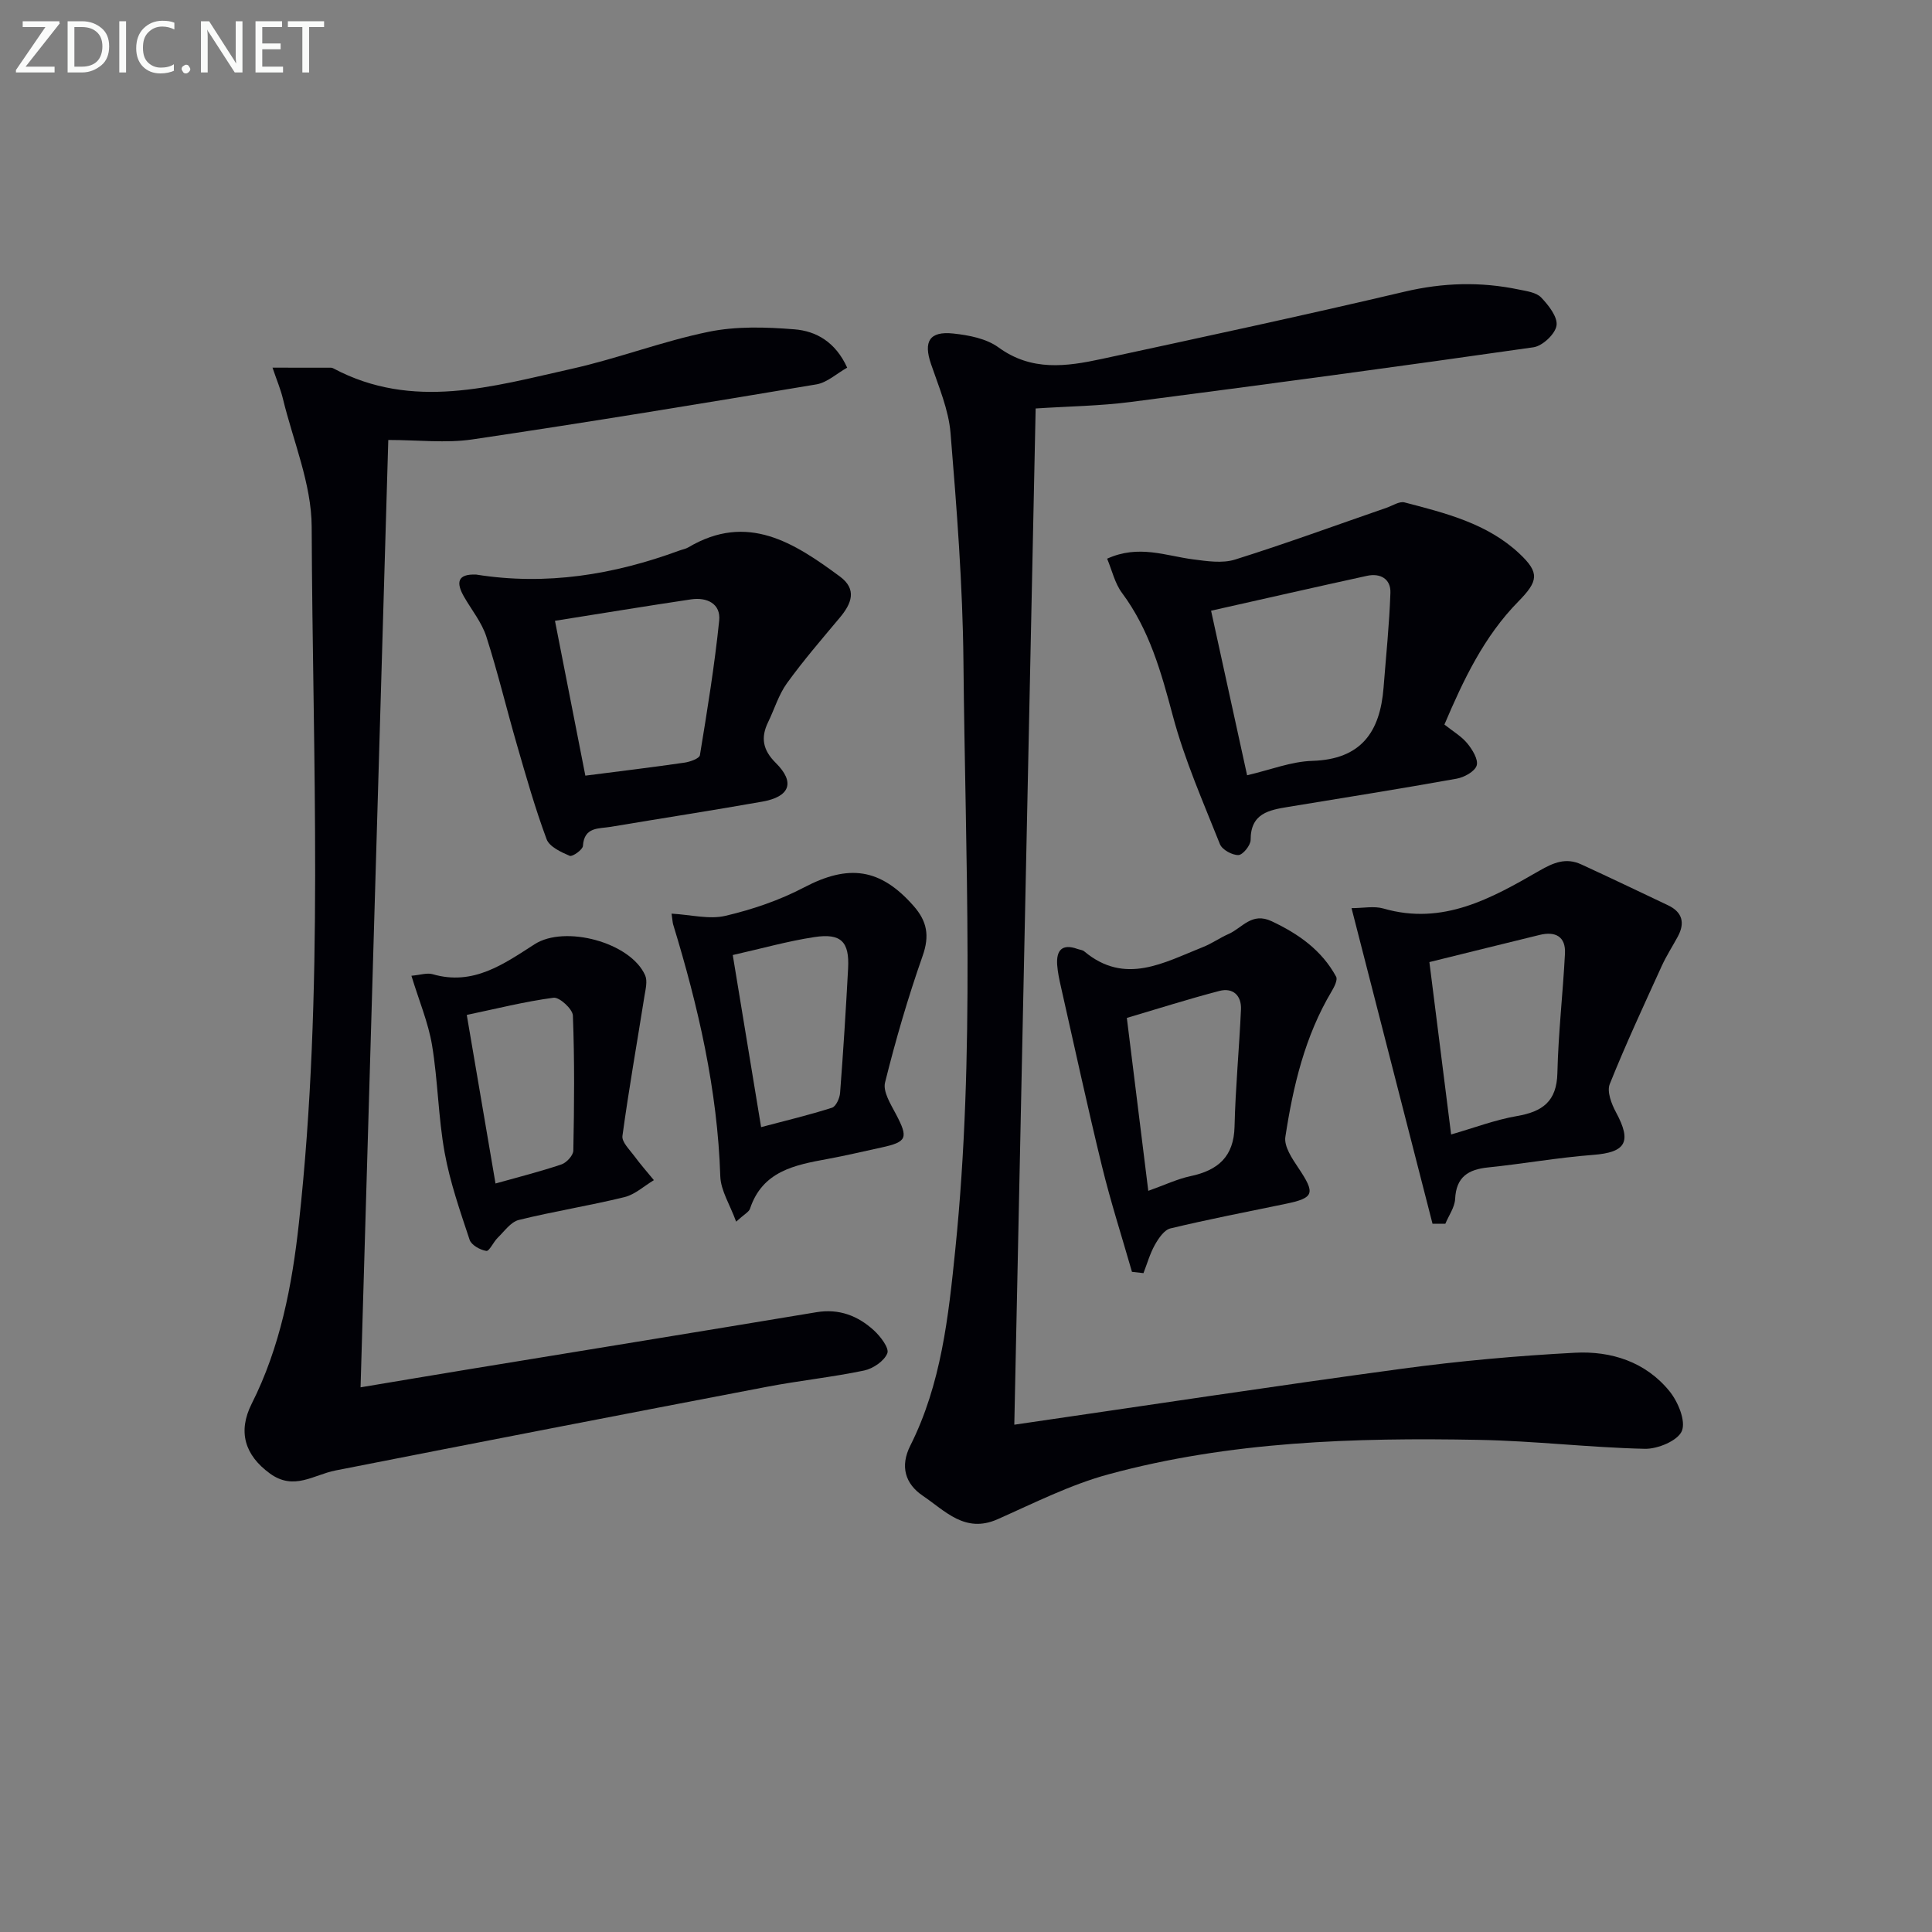 <svg enable-background="new 0 0 400 400" viewBox="0 0 400 400" xmlns="http://www.w3.org/2000/svg"><rect x="0" y="0" width="400" height="400" fill="#808080" stroke="none"/><g fill="#010106"><path d="m210 294.97c27.46-3.99 53.88-8.02 80.35-11.6 11.84-1.6 23.78-2.67 35.71-3.3 7.5-.4 14.66 1.88 19.6 7.98 1.76 2.17 3.41 6.14 2.55 8.22-.83 2.01-5 3.75-7.66 3.69-11.46-.26-22.89-1.64-34.34-1.85-25.81-.49-51.6.31-76.7 7.13-7.93 2.15-15.43 5.96-22.99 9.31-6.72 2.98-10.86-1.76-15.44-4.85-3.71-2.5-4.75-6.15-2.61-10.4 6.41-12.75 7.9-26.71 9.31-40.56 4.14-40.54 2.07-81.2 1.69-121.82-.15-15.76-1.38-31.54-2.67-47.26-.4-4.85-2.45-9.61-4.05-14.31-1.58-4.63-.34-6.82 4.6-6.3 3.22.34 6.86 1.04 9.37 2.87 6.86 5 14.08 3.97 21.41 2.39 20.92-4.52 41.84-9.01 62.67-13.92 7.97-1.88 15.76-2.1 23.68-.44 1.61.33 3.59.59 4.6 1.64 1.53 1.6 3.46 4.05 3.18 5.82-.27 1.75-2.9 4.22-4.77 4.49-27.76 3.98-55.55 7.72-83.36 11.32-6.38.83-12.86.9-19.71 1.35-1.47 69.9-2.94 139.68-4.42 210.4z"/><path d="m175.4 76.12c-2.18 1.22-4.14 3.08-6.36 3.46-23.71 3.97-47.43 7.87-71.2 11.39-5.51.82-11.25.12-17.45.12-1.9 64.84-3.81 130.07-5.74 196.14 7.74-1.29 15.18-2.55 22.62-3.77 23.92-3.92 47.85-7.8 71.76-11.78 4.69-.78 8.58.73 11.89 3.75 1.36 1.24 3.22 3.67 2.79 4.75-.64 1.61-2.95 3.18-4.8 3.57-6.65 1.39-13.44 2.09-20.12 3.37-29.8 5.7-59.59 11.47-89.35 17.33-4.52.89-8.59 4.24-13.56.62-5.22-3.8-6.67-8.67-3.78-14.42 5.92-11.74 8.37-24.48 9.78-37.38 5.27-47.97 2.83-96.13 2.65-144.21-.03-8.86-3.83-17.72-5.97-26.56-.46-1.9-1.23-3.71-2.14-6.38 4.46 0 8.29 0 12.12.01.16 0 .33.06.48.14 16.44 8.75 32.98 3.74 49.38.08 9.53-2.13 18.74-5.69 28.29-7.65 5.72-1.18 11.86-.99 17.74-.52 4.52.34 8.55 2.61 10.97 7.94z"/><path d="m229.22 115.67c6.54-2.97 12.12-.59 17.79.14 2.87.37 6.05.87 8.7.04 10.54-3.31 20.93-7.12 31.38-10.73 1.23-.43 2.64-1.38 3.71-1.1 8.5 2.22 17.13 4.35 23.79 10.61 4.21 3.96 3.91 5.68-.24 9.91-7.1 7.22-11.35 16.19-15.3 25.47 1.73 1.38 3.51 2.41 4.74 3.9 1.05 1.28 2.32 3.34 1.94 4.58-.39 1.25-2.59 2.45-4.16 2.73-11.57 2.08-23.19 3.92-34.8 5.83-4.03.66-7.86 1.33-7.84 6.85 0 1.11-1.62 3.11-2.53 3.13-1.29.03-3.36-1.1-3.82-2.24-3.48-8.75-7.32-17.45-9.74-26.52-2.42-9.05-4.84-17.85-10.54-25.51-1.49-2-2.06-4.65-3.08-7.09zm28.98 44.84c4.83-1.12 9.13-2.85 13.49-2.98 10.14-.31 14.04-6 14.76-15.14.51-6.56 1.2-13.11 1.42-19.67.1-2.86-2.09-4.11-4.85-3.5-10.64 2.32-21.26 4.75-32.28 7.22 2.57 11.71 4.96 22.66 7.46 34.07z"/><path d="m98.6 118.96c14.49 2.31 28.43.04 42.05-4.97.62-.23 1.31-.34 1.87-.67 12.23-7.25 21.9-.94 31.36 6.03 3.62 2.67 2.43 5.62-.01 8.53-3.73 4.45-7.54 8.87-10.94 13.57-1.72 2.38-2.59 5.37-3.9 8.06-1.57 3.23-1.1 5.78 1.59 8.45 4.04 4.01 2.95 6.99-2.8 8.01-10.45 1.85-20.93 3.46-31.4 5.22-2.45.41-5.48-.04-5.73 3.95-.05.79-2.18 2.29-2.74 2.05-1.8-.77-4.2-1.88-4.78-3.44-2.37-6.36-4.23-12.93-6.12-19.46-2.17-7.48-3.98-15.08-6.36-22.49-.94-2.93-3.03-5.49-4.6-8.22-1.69-2.93-1.45-4.79 2.51-4.62zm22.59 41.63c7.39-.95 13.99-1.74 20.56-2.7 1.14-.17 3.05-.85 3.16-1.54 1.52-9.26 3.03-18.54 3.99-27.86.36-3.51-2.54-4.88-5.81-4.4-9.27 1.38-18.52 2.91-28.19 4.44 2.14 10.87 4.17 21.23 6.29 32.06z"/><path d="m296.59 253.37c-5.54-21.58-11.08-43.16-16.77-65.35 2.43 0 4.67-.48 6.61.08 12.28 3.56 22.35-2.1 32.25-7.81 3-1.73 5.55-2.77 8.69-1.33 6.01 2.76 11.98 5.62 17.96 8.46 3.02 1.43 3.57 3.67 2.02 6.53-1.1 2.02-2.36 3.97-3.31 6.06-3.69 8.1-7.45 16.18-10.76 24.44-.62 1.55.36 4.11 1.29 5.83 3.32 6.15 2.06 8.31-4.76 8.83-7.25.55-14.45 1.85-21.69 2.59-4.14.42-6.63 1.96-6.85 6.53-.09 1.74-1.32 3.43-2.03 5.14-.88 0-1.76 0-2.65 0zm-.65-54.18c1.54 12.23 2.99 23.7 4.5 35.69 4.76-1.37 9.11-3.03 13.61-3.81 5.31-.91 8.26-3.03 8.39-8.91.19-8.24 1.14-16.46 1.57-24.71.19-3.58-2-4.68-5.26-3.88-7.4 1.8-14.78 3.64-22.81 5.62z"/><path d="m234.36 263.32c-2.08-7.26-4.4-14.46-6.19-21.79-3.03-12.4-5.72-24.89-8.54-37.34-.33-1.45-.64-2.92-.75-4.4-.22-3.06 1.03-4.46 4.2-3.32.47.17 1.05.2 1.4.5 8.47 7.09 16.51 2.3 24.58-.89 1.84-.73 3.5-1.92 5.33-2.72 2.82-1.25 4.76-4.57 8.89-2.63 5.61 2.64 10.37 6.01 13.35 11.48.36.65-.38 2.12-.92 3.02-5.55 9.3-7.98 19.64-9.59 30.15-.3 1.96 1.38 4.46 2.66 6.37 3.6 5.37 3.36 6.26-2.68 7.51-7.94 1.64-15.9 3.18-23.78 5.07-1.29.31-2.46 2.06-3.22 3.41-1.02 1.82-1.59 3.89-2.36 5.85-.78-.09-1.58-.18-2.38-.27zm3.38-16.77c3.43-1.22 6.01-2.46 8.74-3.04 5.69-1.21 8.98-4.02 9.12-10.28.19-8.08.97-16.15 1.33-24.23.13-2.87-1.64-4.57-4.46-3.84-6.48 1.69-12.87 3.73-19.17 5.59 1.55 12.47 2.95 23.77 4.44 35.8z"/><path d="m139.04 189.16c4.04.23 7.82 1.24 11.16.45 5.59-1.31 11.2-3.22 16.27-5.88 9.25-4.86 15.79-3.97 22.64 3.79 2.85 3.22 3.38 6.21 1.91 10.39-3.02 8.59-5.58 17.37-7.78 26.21-.47 1.89 1.17 4.49 2.25 6.54 2.6 4.94 2.33 5.76-3.01 6.92-3.73.81-7.44 1.69-11.19 2.38-6.76 1.24-13.43 2.51-16.01 10.29-.23.68-1.17 1.13-2.87 2.68-1.29-3.54-3.18-6.43-3.28-9.38-.58-17.92-4.56-35.15-9.77-52.18-.12-.45-.13-.95-.32-2.21zm18.54 44.2c5.21-1.38 10-2.52 14.68-4.02.82-.26 1.59-1.97 1.67-3.06.66-8.58 1.2-17.17 1.66-25.77.3-5.51-1.43-7.34-6.96-6.5-5.51.83-10.91 2.37-16.92 3.72 1.97 11.92 3.84 23.28 5.87 35.63z"/><path d="m85.18 202.02c1.83-.16 3.24-.66 4.4-.32 8.41 2.45 14.73-2.12 21.11-6.21 6.24-4.01 19.84-.42 22.88 6.44.52 1.18.09 2.87-.14 4.28-1.53 9.66-3.24 19.29-4.56 28.97-.17 1.24 1.45 2.81 2.41 4.1 1.28 1.75 2.73 3.38 4.1 5.06-2.02 1.2-3.9 2.97-6.09 3.51-7.25 1.78-14.64 2.94-21.88 4.73-1.66.41-2.99 2.35-4.37 3.69-.89.87-1.73 2.81-2.35 2.72-1.28-.2-3.1-1.21-3.46-2.3-1.97-5.94-4.06-11.92-5.17-18.05-1.33-7.33-1.39-14.89-2.61-22.25-.78-4.67-2.68-9.15-4.27-14.37zm11.46 8.11c2.13 12.5 4.01 23.54 5.95 34.9 4.8-1.35 9.28-2.47 13.65-3.95 1.06-.36 2.44-1.86 2.46-2.86.19-9.32.27-18.65-.09-27.96-.05-1.35-2.79-3.85-4-3.69-5.99.79-11.89 2.29-17.97 3.56z"/></g><path d="m12.4 4.8-7.1 9h6v1.2h-8v-.5l6.1-8.9h-4.7v-1.2h7.6v.4z" fill="#fafbfa"/><path d="m14 14v-9.6h3c1.6 0 2.9.5 4 1.4s1.6 2.2 1.6 3.8-.5 3-1.6 3.9-2.4 1.5-4 1.5h-3zm1.4-8.4v8.2h1.6c1.3 0 2.4-.4 3.1-1.1s1.1-1.8 1.1-3.1-.4-2.3-1.2-3-1.8-1-3.1-1z" fill="#fafbfa"/><path d="m26.1 4.4v10.6h-1.4v-10.6z" fill="#fafbfa"/><path d="m36.1 14.6c-.8.4-1.8.6-2.9.6-1.5 0-2.7-.5-3.6-1.4s-1.4-2.2-1.4-3.8c0-1.7.5-3.1 1.5-4.1s2.3-1.6 3.9-1.6c1 0 1.8.1 2.5.4v1.4c-.8-.4-1.6-.6-2.5-.6-1.2 0-2.1.4-2.9 1.2s-1.1 1.8-1.1 3.2c0 1.3.3 2.3 1 3s1.6 1.1 2.7 1.1c1 0 2-.2 2.7-.7v1.3z" fill="#fafbfa"/><path d="m37.6 14.3c0-.2.1-.5.3-.6s.4-.3.6-.3c.3 0 .5.1.6.3s.3.4.3.6-.1.4-.3.6-.4.3-.6.3c-.3 0-.5-.1-.6-.3s-.3-.4-.3-.6z" fill="#fafbfa"/><path d="m50.2 15h-1.6l-5.3-8.2c-.2-.2-.3-.5-.4-.7 0 .2.1.7.1 1.5v7.4h-1.4v-10.6h1.7l5.2 8.1c.2.4.4.6.4.7 0-.3-.1-.8-.1-1.5v-7.3h1.4z" fill="#fafbfa"/><path d="m58.6 15h-5.7v-10.6h5.5v1.2h-4.1v3.4h3.8v1.2h-3.8v3.6h4.3z" fill="#fafbfa"/><path d="m67.1 5.6h-3.1v9.4h-1.4v-9.4h-3v-1.2h7.5z" fill="#fafbfa"/></svg>
